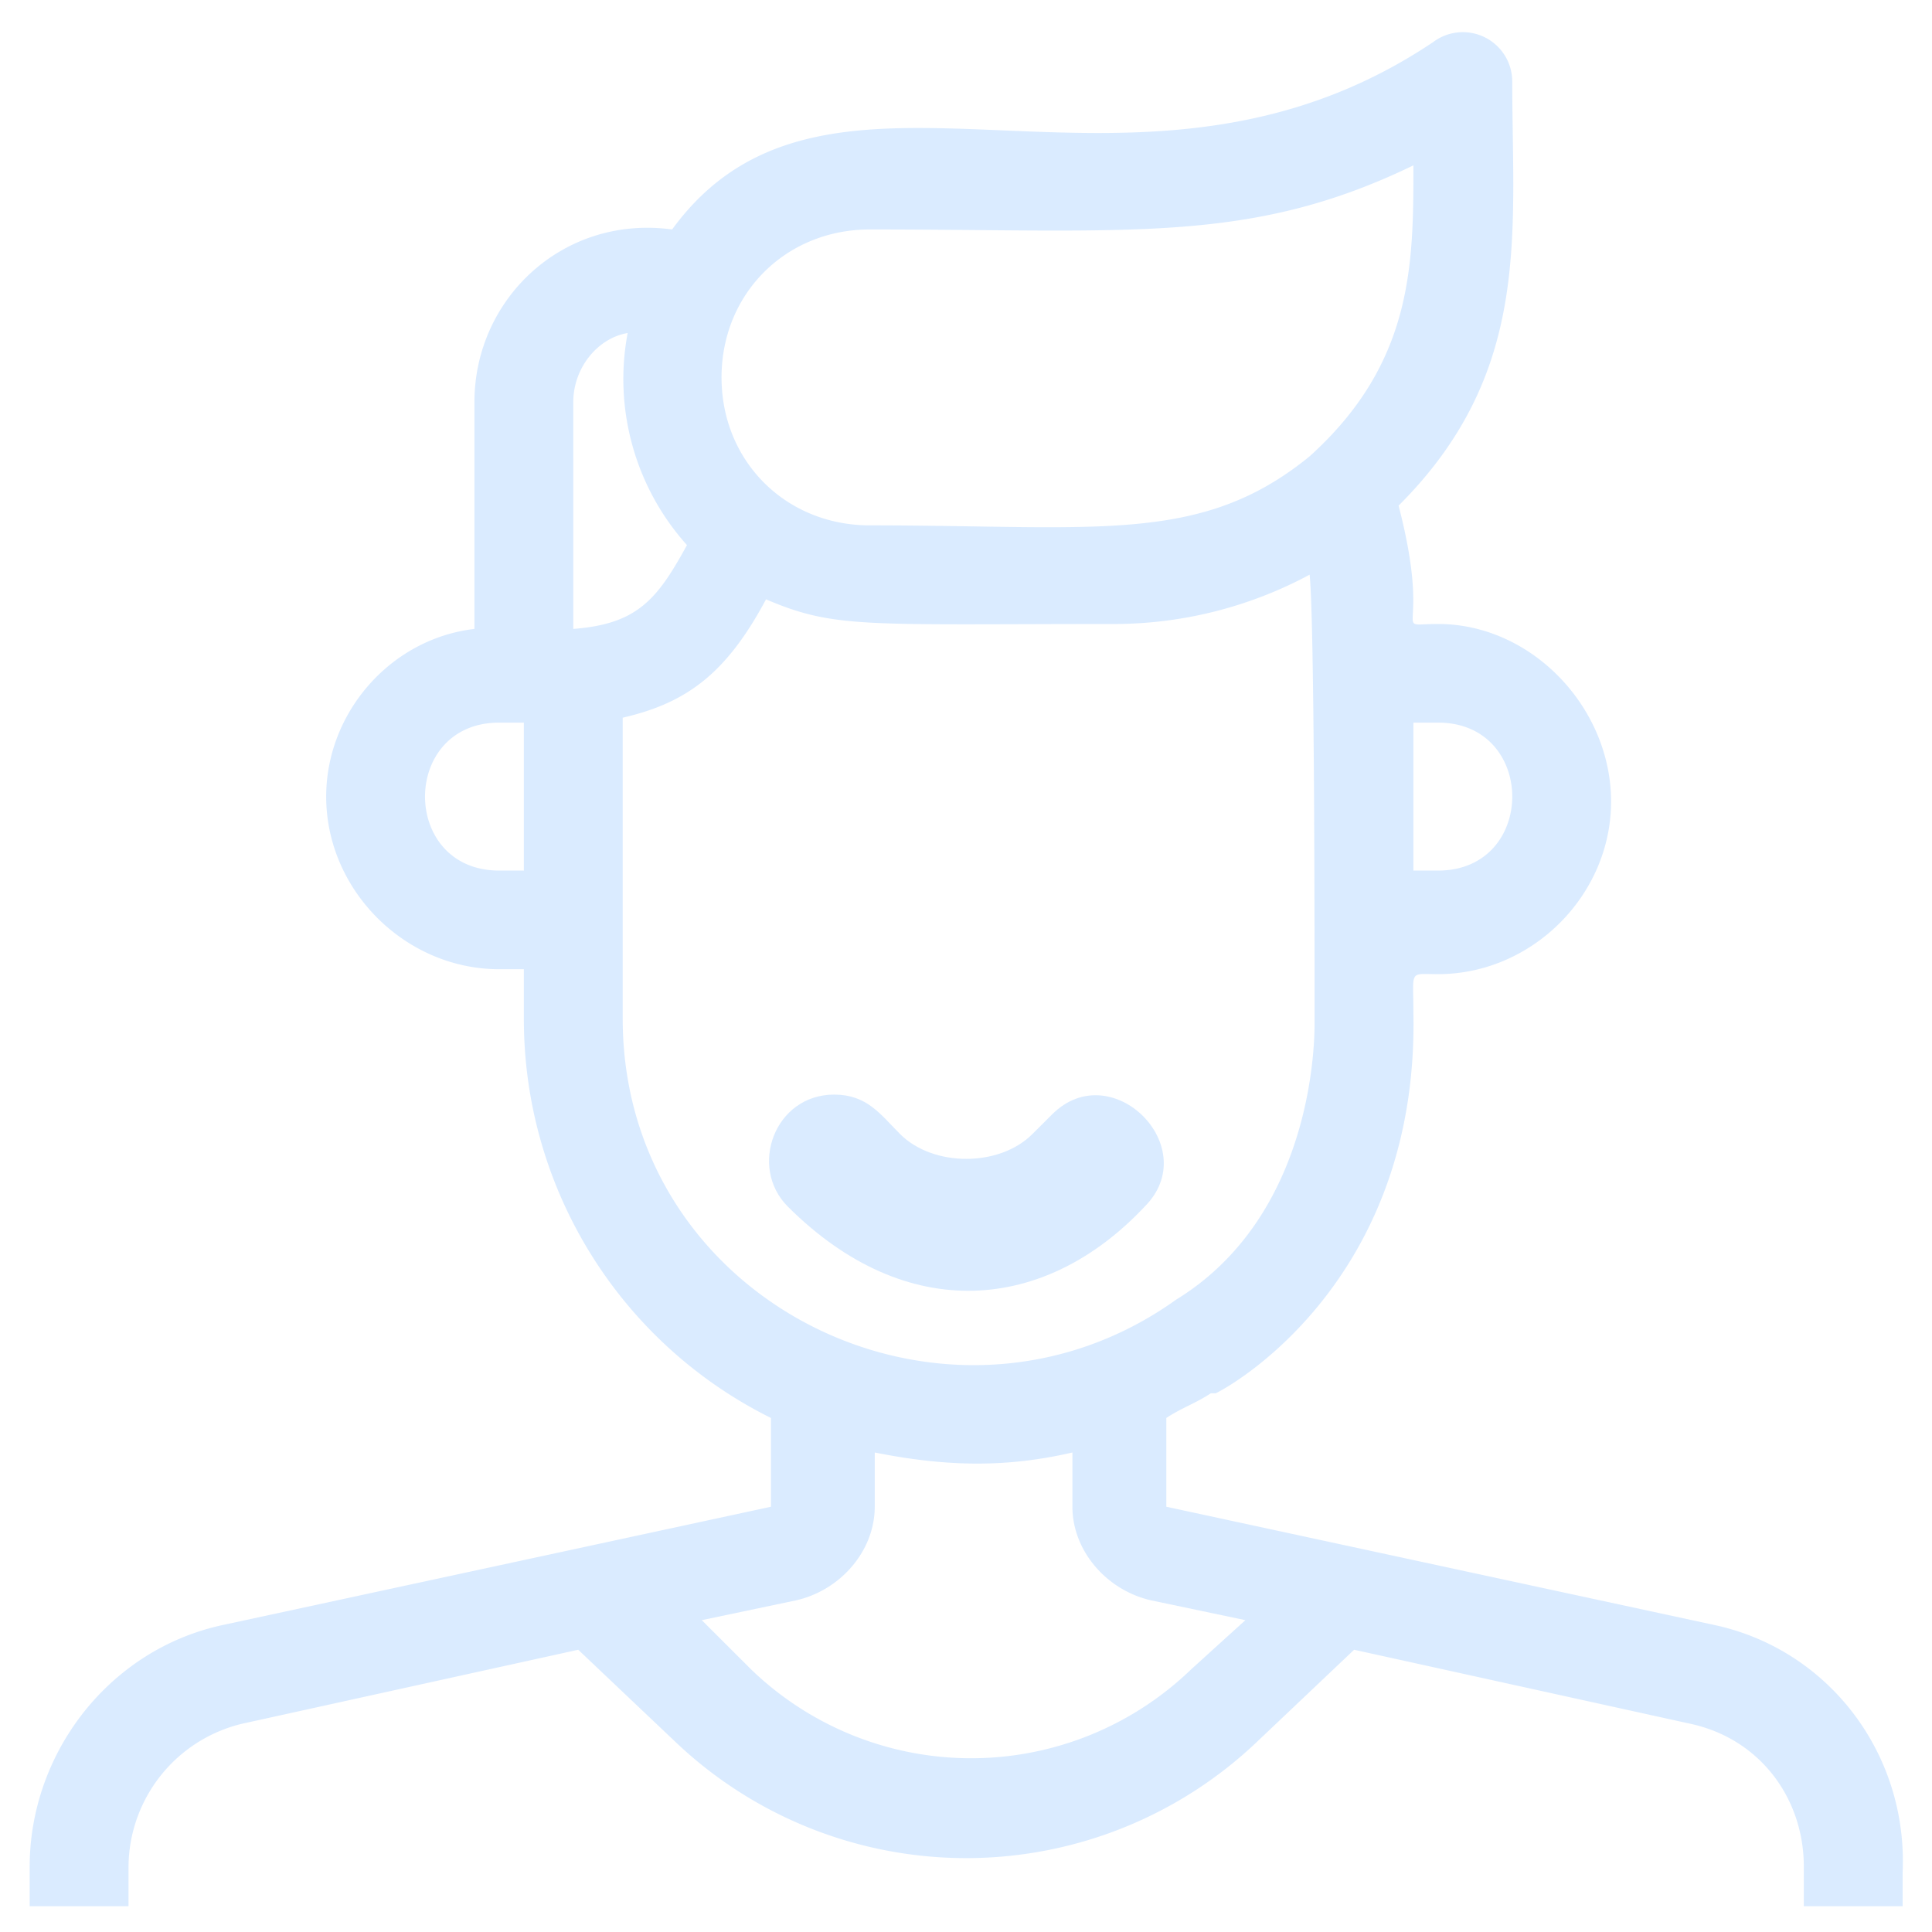 <svg id="Layer_1" data-name="Layer 1" xmlns="http://www.w3.org/2000/svg" viewBox="0 0 600 600"><defs><style>.cls-1{fill:#0d7dff;opacity:0.15;}</style></defs><path class="cls-1" d="M326.748,346.077l-6.155,6.143c-10.258,10.236-30.773,10.236-41.032,0-6.155-6.143-10.258-12.284-20.515-12.284-18.465,0-26.672,22.52-14.362,34.804,36.929,36.852,80.013,32.757,110.788,0C373.936,356.314,345.213,327.652,326.748,346.077Z"/><path class="cls-1" d="M39.91,592V579.734a45.997,45.997,0,0,1,35.3-44.416l104.364-22.973,30.695,29.099a130.993,130.993,0,0,0,179.566,0l30.695-29.099,104.364,22.973c21.486,4.595,35.299,22.974,35.299,44.416V592h30.695V581.265c1.535-36.757-23.022-68.919-58.321-76.576L362.209,467.931V440.363c4.604-3.063,9.208-4.594,13.813-7.657h1.535c9.208-4.595,62.925-38.288,61.39-117.929,0-13.783-1.535-12.252,7.673-12.252,29.16,0,53.717-24.503,53.717-53.603s-24.556-55.135-53.717-55.135c-15.348,0-1.535,4.594-12.277-36.757,41.438-41.351,35.299-84.234,35.299-131.712A15.34,15.34,0,0,0,445.086,13.066c-93.62,62.793-187.24-9.189-236.352,58.198-33.764-4.595-61.39,21.441-61.39,53.604v70.45c-26.091,3.063-46.043,26.037-46.043,52.073,0,29.099,24.556,53.604,53.717,53.604h7.673V316.31a138.239,138.239,0,0,0,76.738,124.053v27.568L69.071,504.688c-35.3,7.657-59.856,39.819-59.856,75.045V592ZM438.948,224.418h7.673c30.695,0,30.695,45.945,0,45.945h-7.673ZM162.69,270.363h-7.673c-30.695,0-30.695-45.945,0-45.945h7.673ZM270.124,71.264c81.342,0,118.176,4.595,168.824-19.91,0,30.631,0,61.261-32.23,90.36-33.766,27.568-65.996,21.442-136.594,21.442-26.091,0-46.043-19.91-46.043-45.946S244.033,71.264,270.124,71.264ZM178.039,124.868c0-10.721,7.673-19.91,16.882-21.442a77.215,77.215,0,0,0,18.418,65.856c-9.208,16.846-15.348,24.505-35.299,26.036ZM193.386,316.31V222.886c19.952-4.594,32.23-13.783,44.509-36.757,21.487,9.189,30.695,7.658,108.968,7.658a128.489,128.489,0,0,0,59.855-15.316c1.535,15.316,1.535,111.802,1.535,139.369,0,12.252-3.069,61.262-42.974,85.767C294.68,454.148,193.386,405.138,193.386,316.31Zm53.717,180.72c13.813-3.063,24.556-15.316,24.556-29.099V451.085c23.022,4.594,41.438,4.594,61.39,0v16.846c0,13.783,10.743,26.036,24.556,29.099l29.16,6.126-16.883,15.316a98.382,98.382,0,0,1-136.593,0l-15.348-15.316Z"/></svg>